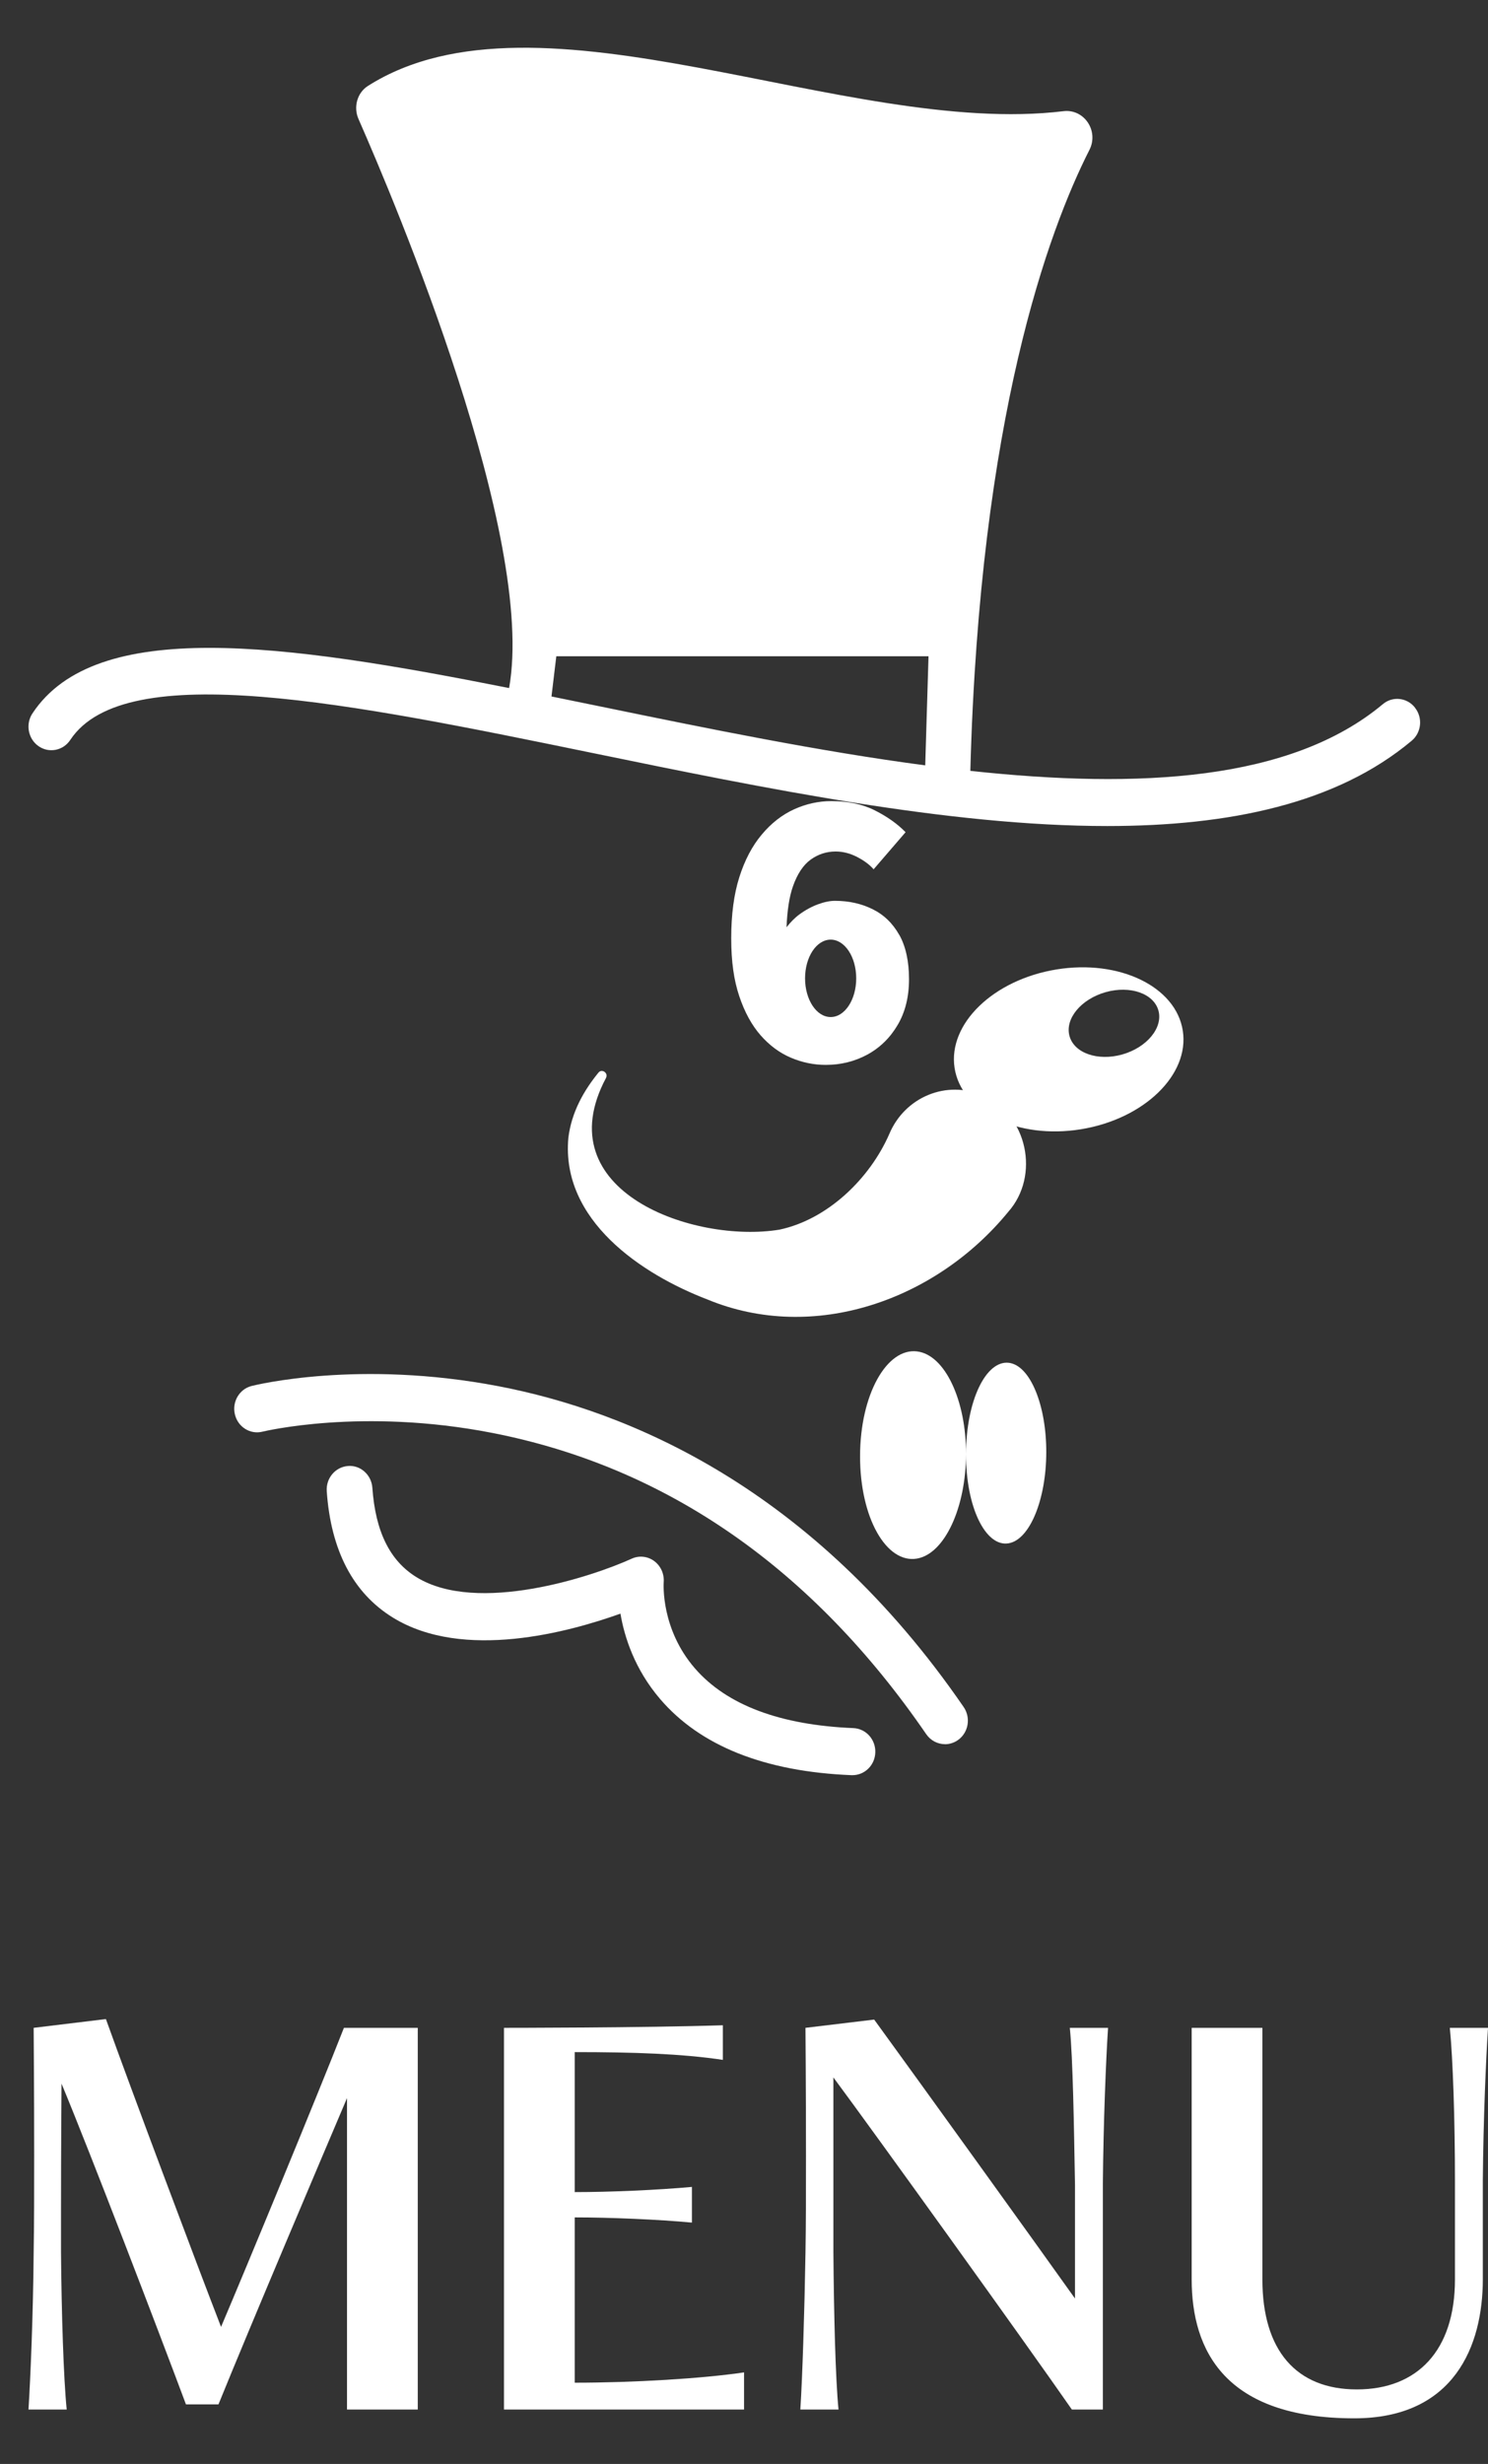 <svg width="29" height="48" viewBox="0 0 29 48" fill="none" xmlns="http://www.w3.org/2000/svg">
<rect x="0" y="0" width="29" height="48" fill="#333333" stroke="none"/>
<path d="M18.417 33.978C18.277 33.978 18.139 33.91 18.052 33.784C15.832 30.551 12.986 28.576 9.592 27.914C7.05 27.418 5.135 27.886 5.116 27.89C4.877 27.95 4.636 27.799 4.578 27.554C4.519 27.309 4.665 27.06 4.904 27C4.989 26.979 6.996 26.484 9.717 27.005C12.224 27.485 15.831 28.96 18.782 33.256C18.923 33.463 18.876 33.749 18.674 33.895C18.597 33.951 18.506 33.979 18.417 33.979V33.978Z" fill="white"/>
<path d="M16.612 34.582C16.607 34.582 16.601 34.582 16.595 34.582C14.904 34.513 13.649 34.014 12.865 33.098C12.372 32.522 12.17 31.896 12.092 31.435C11.092 31.794 9.032 32.358 7.659 31.513C6.883 31.036 6.449 30.207 6.368 29.05C6.351 28.797 6.535 28.578 6.781 28.559C7.026 28.538 7.239 28.731 7.257 28.983C7.317 29.835 7.598 30.405 8.116 30.724C9.303 31.457 11.546 30.713 12.31 30.365C12.453 30.299 12.621 30.316 12.749 30.41C12.878 30.505 12.948 30.662 12.935 30.824C12.933 30.858 12.879 31.736 13.545 32.503C14.164 33.215 15.202 33.606 16.631 33.665C16.878 33.675 17.069 33.889 17.059 34.142C17.05 34.389 16.852 34.582 16.614 34.582H16.612Z" fill="white"/>
<path d="M17.874 26.327C17.283 26.253 16.763 27.166 16.762 28.37C16.761 29.573 17.277 30.461 17.868 30.363C18.413 30.272 18.825 29.363 18.827 28.326C18.83 27.287 18.42 26.394 17.874 26.327Z" fill="white"/>
<path d="M19.663 26.549C19.216 26.494 18.829 27.287 18.827 28.326C18.824 29.363 19.21 30.14 19.656 30.065C20.072 29.996 20.39 29.204 20.391 28.293C20.394 27.38 20.079 26.6 19.663 26.549Z" fill="white"/>
<path d="M27.576 13.784C27.422 13.588 27.14 13.557 26.95 13.718C25.163 15.212 22.204 15.374 18.911 15.017C19.095 8.132 20.433 4.495 21.233 2.918C21.419 2.549 21.128 2.117 20.726 2.166C16.495 2.68 10.505 -0.442 7.169 1.675C6.96 1.809 6.885 2.087 6.987 2.319C7.714 3.971 10.449 10.458 9.922 13.404C5.509 12.527 1.868 12.029 0.632 13.898C0.494 14.107 0.547 14.393 0.75 14.535C0.954 14.678 1.232 14.624 1.37 14.414C2.438 12.798 6.866 13.708 11.553 14.67C14.89 15.355 18.479 16.092 21.577 16.092C23.956 16.092 26.047 15.658 27.512 14.431C27.703 14.272 27.733 13.982 27.576 13.786V13.784ZM10.748 13.568L10.842 12.785H18.096L18.032 14.91C15.962 14.637 13.795 14.193 11.727 13.768C11.397 13.7 11.071 13.633 10.748 13.568Z" fill="white"/>
<path d="M23.052 20.081C22.92 19.221 21.818 18.686 20.589 18.886C19.36 19.086 18.472 19.945 18.604 20.804C18.736 21.664 19.838 22.199 21.067 21.999C22.295 21.799 23.184 20.94 23.052 20.081ZM21.872 20.542C21.393 20.677 20.932 20.515 20.843 20.18C20.753 19.845 21.069 19.464 21.548 19.328C22.027 19.193 22.488 19.355 22.578 19.69C22.667 20.024 22.351 20.406 21.872 20.542Z" fill="white"/>
<path d="M17.527 18.215C17.4 17.989 17.229 17.822 17.009 17.713C16.79 17.604 16.545 17.549 16.271 17.549C16.173 17.549 16.063 17.572 15.94 17.617C15.816 17.663 15.695 17.729 15.578 17.815C15.483 17.885 15.402 17.971 15.329 18.064C15.342 17.739 15.382 17.472 15.453 17.269C15.539 17.024 15.656 16.849 15.801 16.745C15.947 16.64 16.109 16.588 16.285 16.588C16.427 16.588 16.565 16.623 16.702 16.693C16.839 16.764 16.948 16.844 17.026 16.935L17.649 16.212C17.494 16.053 17.297 15.912 17.056 15.79C16.815 15.667 16.532 15.606 16.204 15.606C15.953 15.606 15.71 15.66 15.476 15.766C15.241 15.873 15.031 16.037 14.847 16.257C14.661 16.477 14.515 16.754 14.409 17.088C14.303 17.421 14.251 17.819 14.251 18.277C14.251 18.735 14.303 19.093 14.407 19.405C14.511 19.716 14.65 19.97 14.824 20.169C14.998 20.367 15.195 20.512 15.414 20.605C15.633 20.698 15.858 20.745 16.093 20.745C16.389 20.745 16.659 20.677 16.905 20.544C17.15 20.41 17.347 20.218 17.494 19.968C17.642 19.718 17.716 19.42 17.716 19.075C17.716 18.731 17.653 18.438 17.527 18.213V18.215ZM16.189 19.813C15.913 19.813 15.69 19.476 15.69 19.059C15.69 18.642 15.913 18.305 16.189 18.305C16.464 18.305 16.687 18.642 16.687 19.059C16.687 19.476 16.464 19.813 16.189 19.813Z" fill="white"/>
<path d="M11.812 20.997C10.627 23.214 13.533 24.229 15.194 23.954C16.128 23.755 16.949 22.965 17.331 22.093C17.634 21.368 18.453 21.032 19.158 21.344C20.021 21.707 20.275 22.905 19.649 23.609C18.235 25.336 15.855 26.17 13.787 25.315C12.503 24.823 10.93 23.771 11.077 22.165C11.139 21.66 11.383 21.24 11.663 20.896C11.73 20.812 11.86 20.903 11.811 20.997H11.812Z" fill="white"/>
<g clip-path="url(#clip0_171_50972)">
<path d="M6.763 46.94V40.873C6.331 41.889 4.882 45.3 4.258 46.839H3.624C3.091 45.411 1.753 41.919 1.199 40.591C1.199 40.591 1.189 41.859 1.189 43.036V43.871C1.199 45.069 1.239 46.336 1.3 46.94H0.555C0.595 46.316 0.646 45.079 0.656 43.891C0.666 43.318 0.666 42.644 0.666 41.99C0.666 40.692 0.656 39.504 0.656 39.504L2.064 39.333C2.547 40.682 3.855 44.163 4.308 45.33C4.801 44.173 6.19 40.812 6.703 39.504H8.142V46.94H6.763Z" fill="white"/>
<path d="M9.822 46.94V39.504C9.822 39.504 12.549 39.504 14.088 39.454V40.128C13.284 40.008 12.348 39.977 11.201 39.977V42.704C11.895 42.704 12.811 42.664 13.485 42.603V43.298C12.831 43.237 11.895 43.197 11.201 43.197V46.417C12.348 46.417 13.696 46.336 14.501 46.216V46.94H9.822Z" fill="white"/>
<path d="M20.89 46.94C19.995 45.652 17.006 41.497 16.242 40.47V43.871C16.252 45.069 16.282 46.336 16.342 46.94H15.598C15.638 46.316 15.678 45.079 15.698 43.891C15.708 43.328 15.708 42.644 15.708 42C15.708 40.702 15.698 39.504 15.698 39.504L17.037 39.343C17.872 40.49 20.236 43.771 20.951 44.777V42.573C20.93 41.376 20.91 40.108 20.85 39.504H21.595C21.554 40.128 21.504 41.366 21.494 42.553V46.94H20.89Z" fill="white"/>
<path d="M28.356 42.493C28.356 41.285 28.316 40.108 28.256 39.504H29C28.96 40.128 28.91 41.265 28.899 42.473V44.404C28.899 45.692 28.346 47.111 26.394 47.111C23.869 47.111 23.225 45.783 23.225 44.404V39.504H24.603V44.404C24.603 45.793 25.267 46.548 26.444 46.548C27.622 46.548 28.356 45.793 28.356 44.404V42.493Z" fill="white"/>
</g>
<defs>
<clipPath id="clip0_171_50972">
<rect width="28.445" height="7.778" fill="white" transform="translate(0.555 39.333)"/>
</clipPath>
</defs>
</svg>
